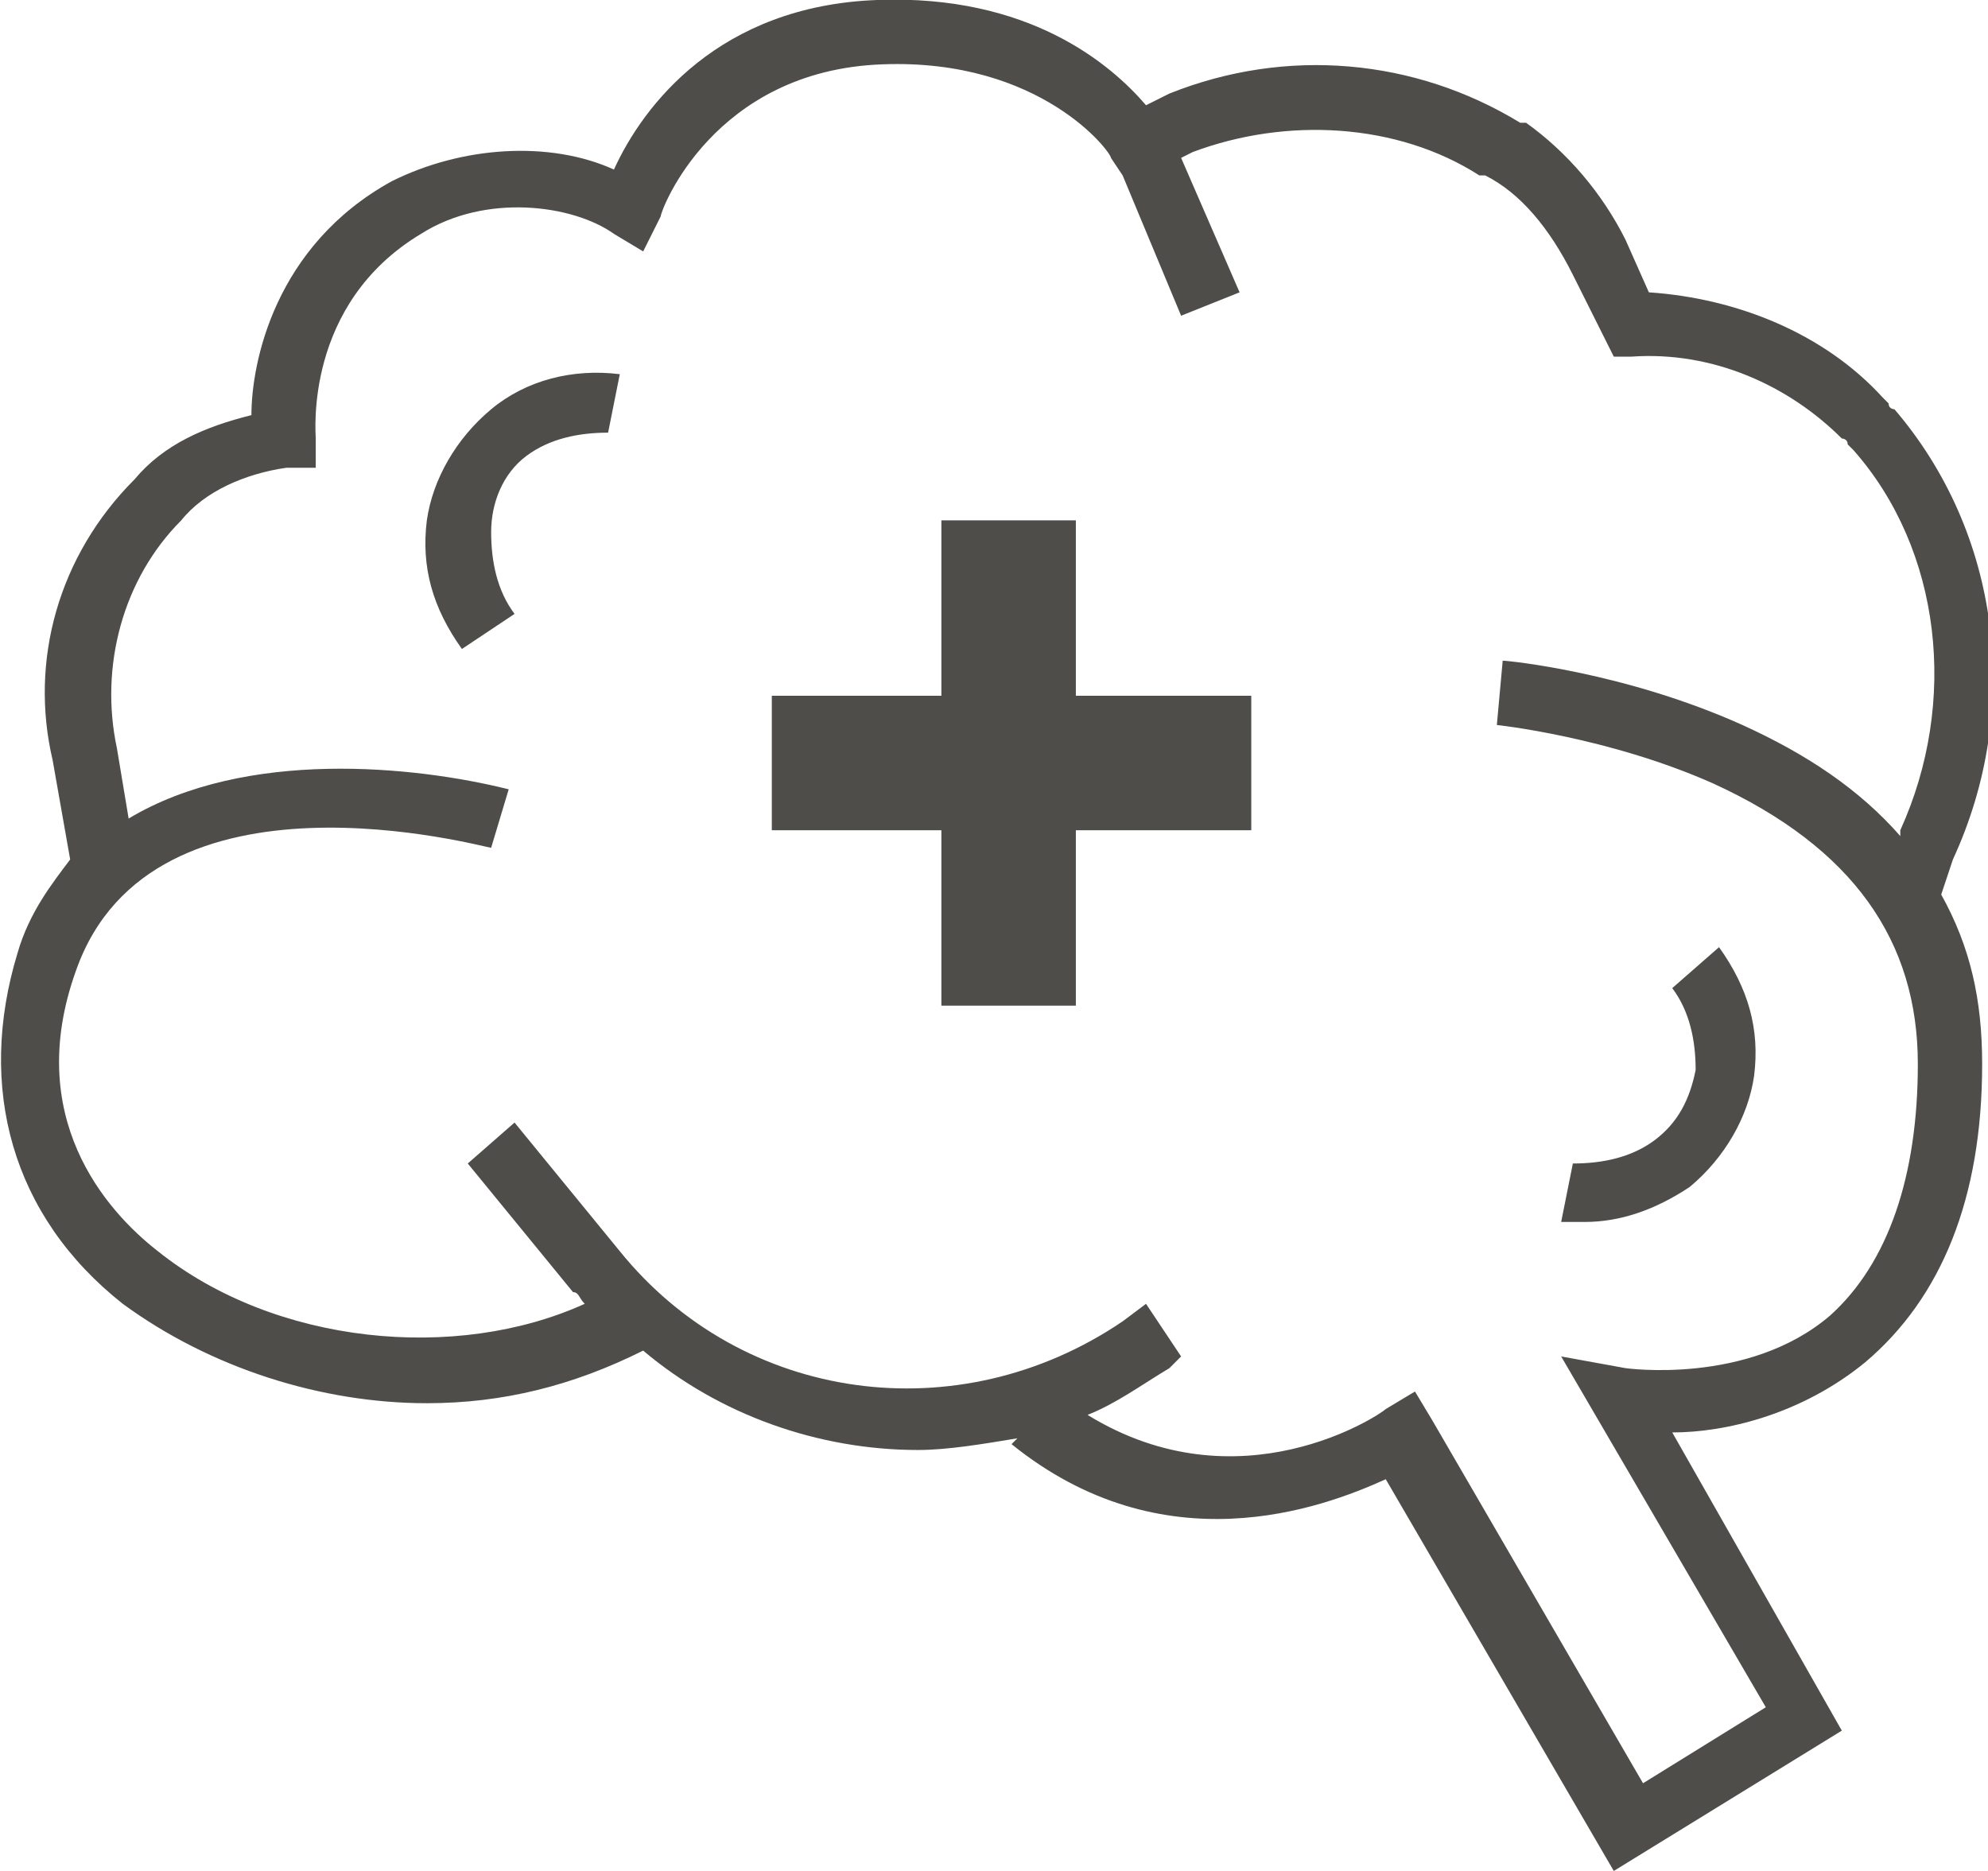 <?xml version="1.0" encoding="utf-8"?>
<!-- Generator: Adobe Illustrator 21.1.0, SVG Export Plug-In . SVG Version: 6.00 Build 0)  -->
<svg version="1.1" id="Layer_1" xmlns="http://www.w3.org/2000/svg" xmlns:xlink="http://www.w3.org/1999/xlink" x="0px" y="0px"
	 viewBox="0 0 34 32" style="enable-background:new 0 0 34 32;" xml:space="preserve">
<style type="text/css">
	.st0{fill:#4E4D4A;}
</style>
<title>mental-health</title>
<path class="st0" d="M18.4,11.9h3v2.3h-3v3h-2.3v-3h-2.9v-2.3h2.9V8.9h2.3C18.4,8.9,18.4,11.9,18.4,11.9z M28.6,16.9
	c0.3,0.4,0.4,0.9,0.4,1.4c-0.1,0.5-0.3,0.9-0.7,1.2s-0.9,0.4-1.4,0.4l-0.2,1c0.1,0,0.3,0,0.4,0c0.6,0,1.2-0.2,1.8-0.6
	c0.6-0.5,1-1.2,1.1-1.9c0.1-0.8-0.1-1.5-0.6-2.2L28.6,16.9L28.6,16.9z M8.4,7c-0.6,0.5-1,1.2-1.1,1.9c-0.1,0.8,0.1,1.5,0.6,2.2
	l0.9-0.6c-0.3-0.4-0.4-0.9-0.4-1.4C8.4,8.6,8.6,8.1,9,7.8s0.9-0.4,1.4-0.4l0.2-1C9.8,6.3,9,6.5,8.4,7L8.4,7z M33.2,15.3
	c0.5,0.9,0.7,1.8,0.7,2.9c0,2.3-0.7,4-2,5.1c-1.1,0.9-2.4,1.2-3.3,1.2l2.9,5.1L27.6,32l-3.9-6.7c-1.1,0.5-3.8,1.5-6.4-0.6l0.1-0.1
	c-0.6,0.1-1.2,0.2-1.7,0.2c-1.7,0-3.4-0.6-4.7-1.7C9.8,23.7,8.6,24,7.3,24c-1.8,0-3.7-0.6-5.2-1.7c-1.9-1.5-2.5-3.7-1.8-6
	c0.2-0.7,0.6-1.2,0.9-1.6L0.9,13c-0.4-1.7,0.1-3.5,1.4-4.8c0.5-0.6,1.2-0.9,2-1.1c0-0.9,0.4-2.9,2.4-4c1.2-0.6,2.7-0.7,3.8-0.2
	C11,1.8,12.3,0.1,15,0c2.6-0.1,4,1.1,4.6,1.8L20,1.6C22,0.8,24.2,1,26,2.1l0,0c0,0,0,0,0.1,0c0.7,0.5,1.3,1.2,1.7,2l0.4,0.9
	c1.5,0.1,3,0.7,4,1.8l0,0c0,0,0.1,0.1,0.1,0.1c0,0.1,0.1,0.1,0.1,0.1c1.8,2.1,2.2,5.1,1,7.7L33.2,15.3L33.2,15.3z M32.8,18.2
	c0-2.1-1.1-3.7-3.5-4.8c-1.8-0.8-3.7-1-3.7-1l0.1-1.1c0.1,0,2.1,0.2,4.1,1.1c1.1,0.5,2,1.1,2.7,1.9l0-0.1c1-2.2,0.7-4.8-0.8-6.5l0,0
	c0,0-0.1-0.1-0.1-0.1c0-0.1-0.1-0.1-0.1-0.1c-0.9-0.9-2.2-1.5-3.6-1.4h-0.3l-0.7-1.4C26.5,3.9,26,3.3,25.4,3h0c0,0,0,0-0.1,0
	c-1.4-0.9-3.3-1-4.9-0.4l-0.2,0.1l1,2.3l-1,0.4l-1-2.4l-0.2-0.3c0-0.1-1.2-1.7-3.9-1.6c-2.9,0.1-3.8,2.5-3.8,2.6L11,4.3L10.5,4
	C9.8,3.5,8.3,3.3,7.2,4c-2,1.2-1.8,3.4-1.8,3.5L5.4,8L4.9,8C4.2,8.1,3.5,8.4,3.1,8.9c-1,1-1.4,2.5-1.1,3.9l0.2,1.2
	c2-1.2,4.9-0.9,6.5-0.5l-0.3,1c-0.1,0-5.8-1.6-7.1,2.1c-0.9,2.5,0.5,4.1,1.4,4.8c2,1.6,5.1,1.9,7.3,0.9c-0.1-0.1-0.1-0.2-0.2-0.2
	l-1.8-2.2l0.8-0.7l1.8,2.2c2.1,2.6,5.8,3.1,8.6,1.2l0.4-0.3l0.6,0.9L20,23.4c-0.5,0.3-0.9,0.6-1.4,0.8c2.6,1.6,5,0,5.1-0.1l0.5-0.3
	l0.3,0.5l3.6,6.2l2.1-1.3l-3.5-6l1.1,0.2c0,0,2.1,0.3,3.5-0.9C32.3,21.6,32.8,20.1,32.8,18.2z"/>
</svg>
